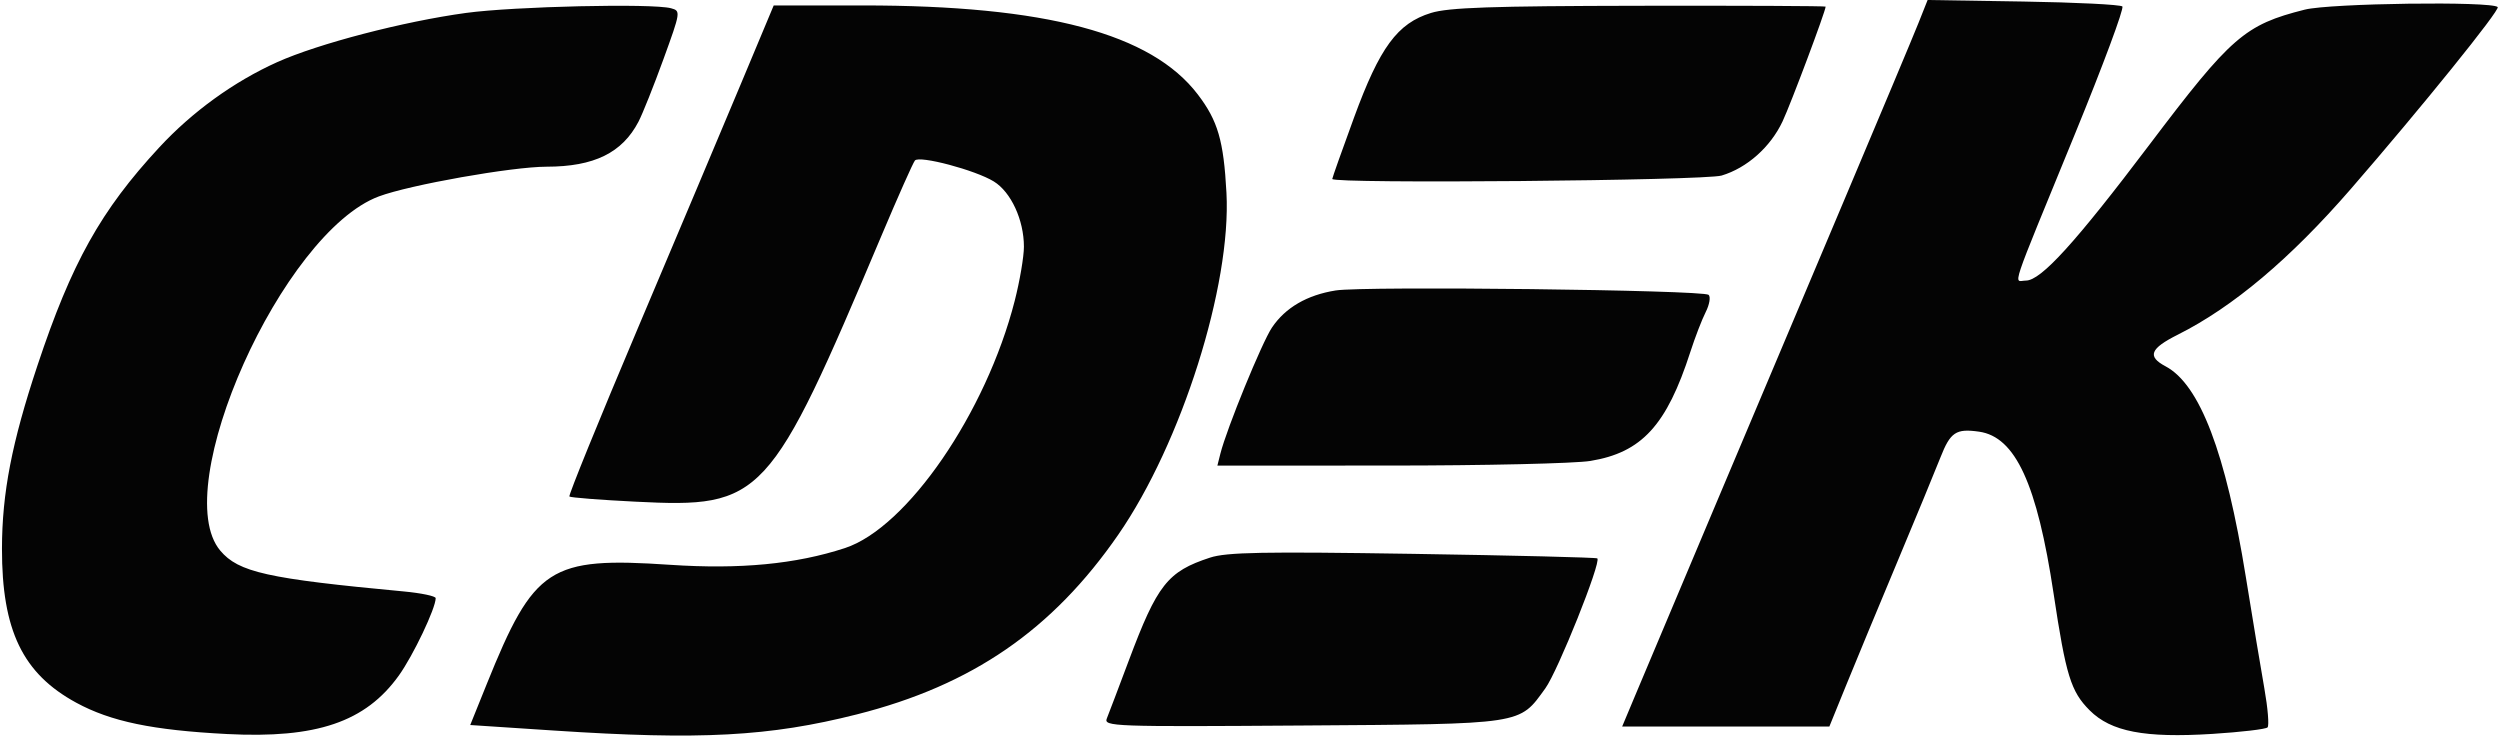 <?xml version="1.0" encoding="UTF-8"?> <svg xmlns="http://www.w3.org/2000/svg" width="527" height="156" viewBox="0 0 527 156" fill="none"><path fill-rule="evenodd" clip-rule="evenodd" d="M404.425 4.823C403.371 7.476 396.233 24.496 388.563 42.646C372.537 80.567 348.942 136.486 344.786 146.396L341.955 153.146H363.794H385.632L389.19 144.396C391.147 139.584 395.953 127.996 399.87 118.646C403.788 109.296 407.913 99.306 409.037 96.446C411.144 91.086 412.314 90.304 417.186 90.996C424.853 92.086 429.419 102.01 432.9 125.146C435.495 142.396 436.541 145.778 440.506 149.744C444.999 154.237 452.089 155.599 466.342 154.708C472.392 154.329 477.638 153.711 478 153.333C478.362 152.955 478.06 149.271 477.33 145.146C476.6 141.021 474.839 130.419 473.416 121.586C469.208 95.459 463.72 81.06 456.511 77.227C452.583 75.139 453.219 73.492 459.092 70.545C470.721 64.711 482.781 54.551 495.562 39.823C510.359 22.771 527.086 2.057 526.517 1.488C525.253 0.224 491.212 0.679 485.842 2.032C473.195 5.218 470.327 7.712 453.116 30.485C437.469 51.189 430.235 59.146 427.06 59.146C424.479 59.146 423.292 62.69 437.463 28.082C443.319 13.781 447.788 1.758 447.394 1.364C447 0.969 437.602 0.501 426.51 0.323L406.342 0L404.425 4.823ZM98.256 2.724C85.078 4.517 67.104 9.201 58.419 13.106C49.333 17.19 40.528 23.557 33.565 31.079C21.236 44.395 15.098 55.389 7.892 77.057C2.489 93.305 0.432 103.918 0.415 115.646C0.39 132.878 4.785 141.996 16.072 148.129C23.38 152.099 32.148 153.922 47.842 154.734C66.73 155.71 77.043 152.202 84.07 142.41C87.096 138.192 91.842 128.228 91.842 126.092C91.842 125.659 88.804 125.021 85.092 124.674C56.356 121.988 50.271 120.633 46.429 116.067C35.365 102.918 59.519 48.99 79.87 41.401C86.416 38.961 107.939 35.148 115.217 35.14C125.235 35.13 131.168 32.223 134.596 25.646C135.456 23.996 137.823 18.069 139.855 12.475C143.49 2.471 143.516 2.294 141.447 1.738C137.51 0.682 108.382 1.346 98.256 2.724ZM156.089 17.896C152.233 27.109 142.45 50.308 134.348 69.45C126.246 88.593 119.802 104.439 120.027 104.665C120.253 104.89 126.519 105.38 133.952 105.753C160.809 107.101 162.202 105.594 185.829 49.646C189.313 41.396 192.479 34.28 192.866 33.833C193.821 32.727 205.596 35.855 209.491 38.249C213.123 40.481 215.842 46.371 215.842 52.006C215.842 54.107 214.969 59.24 213.902 63.411C207.869 86.999 191.221 111.241 178.104 115.537C167.772 118.922 155.977 120.049 141.257 119.061C115.808 117.351 112.586 119.449 102.588 144.246L99.124 152.835L116.733 153.996C147.652 156.036 162.187 155.26 180.655 150.586C204.914 144.447 221.843 132.802 235.742 112.696C249.067 93.421 259.587 60.17 258.537 40.646C257.946 29.649 256.728 25.464 252.504 19.921C242.704 7.059 220.475 1.146 181.919 1.146H163.098L156.089 17.896ZM301.661 2.726C294.575 4.906 290.853 9.969 285.414 24.823C282.899 31.69 280.842 37.497 280.842 37.727C280.842 38.775 359.316 38.084 362.92 37.005C368.267 35.403 373.22 31.001 375.763 25.591C377.516 21.862 384.841 2.341 384.842 1.396C384.842 1.259 367.179 1.177 345.592 1.216C314.412 1.271 305.38 1.581 301.661 2.726ZM281.571 61.227C275.532 62.188 270.961 64.846 268.135 69.039C266.02 72.178 258.574 90.381 257.254 95.641L256.625 98.146L292.984 98.14C312.981 98.137 332.002 97.699 335.253 97.166C346.081 95.393 351.333 89.659 356.338 74.146C357.314 71.121 358.765 67.357 359.563 65.781C360.36 64.205 360.636 62.573 360.177 62.154C359.042 61.118 287.553 60.275 281.571 61.227ZM255.066 117.55C246.122 120.479 243.955 123.228 237.938 139.278C235.801 144.98 233.724 150.452 233.324 151.438C232.63 153.146 234.551 153.216 274.469 152.938C321.482 152.61 320.176 152.81 325.752 145.111C328.394 141.465 337.575 118.518 336.717 117.708C336.511 117.514 319.017 117.084 297.842 116.752C266.309 116.259 258.568 116.403 255.066 117.55Z" fill="#040404"></path></svg> 